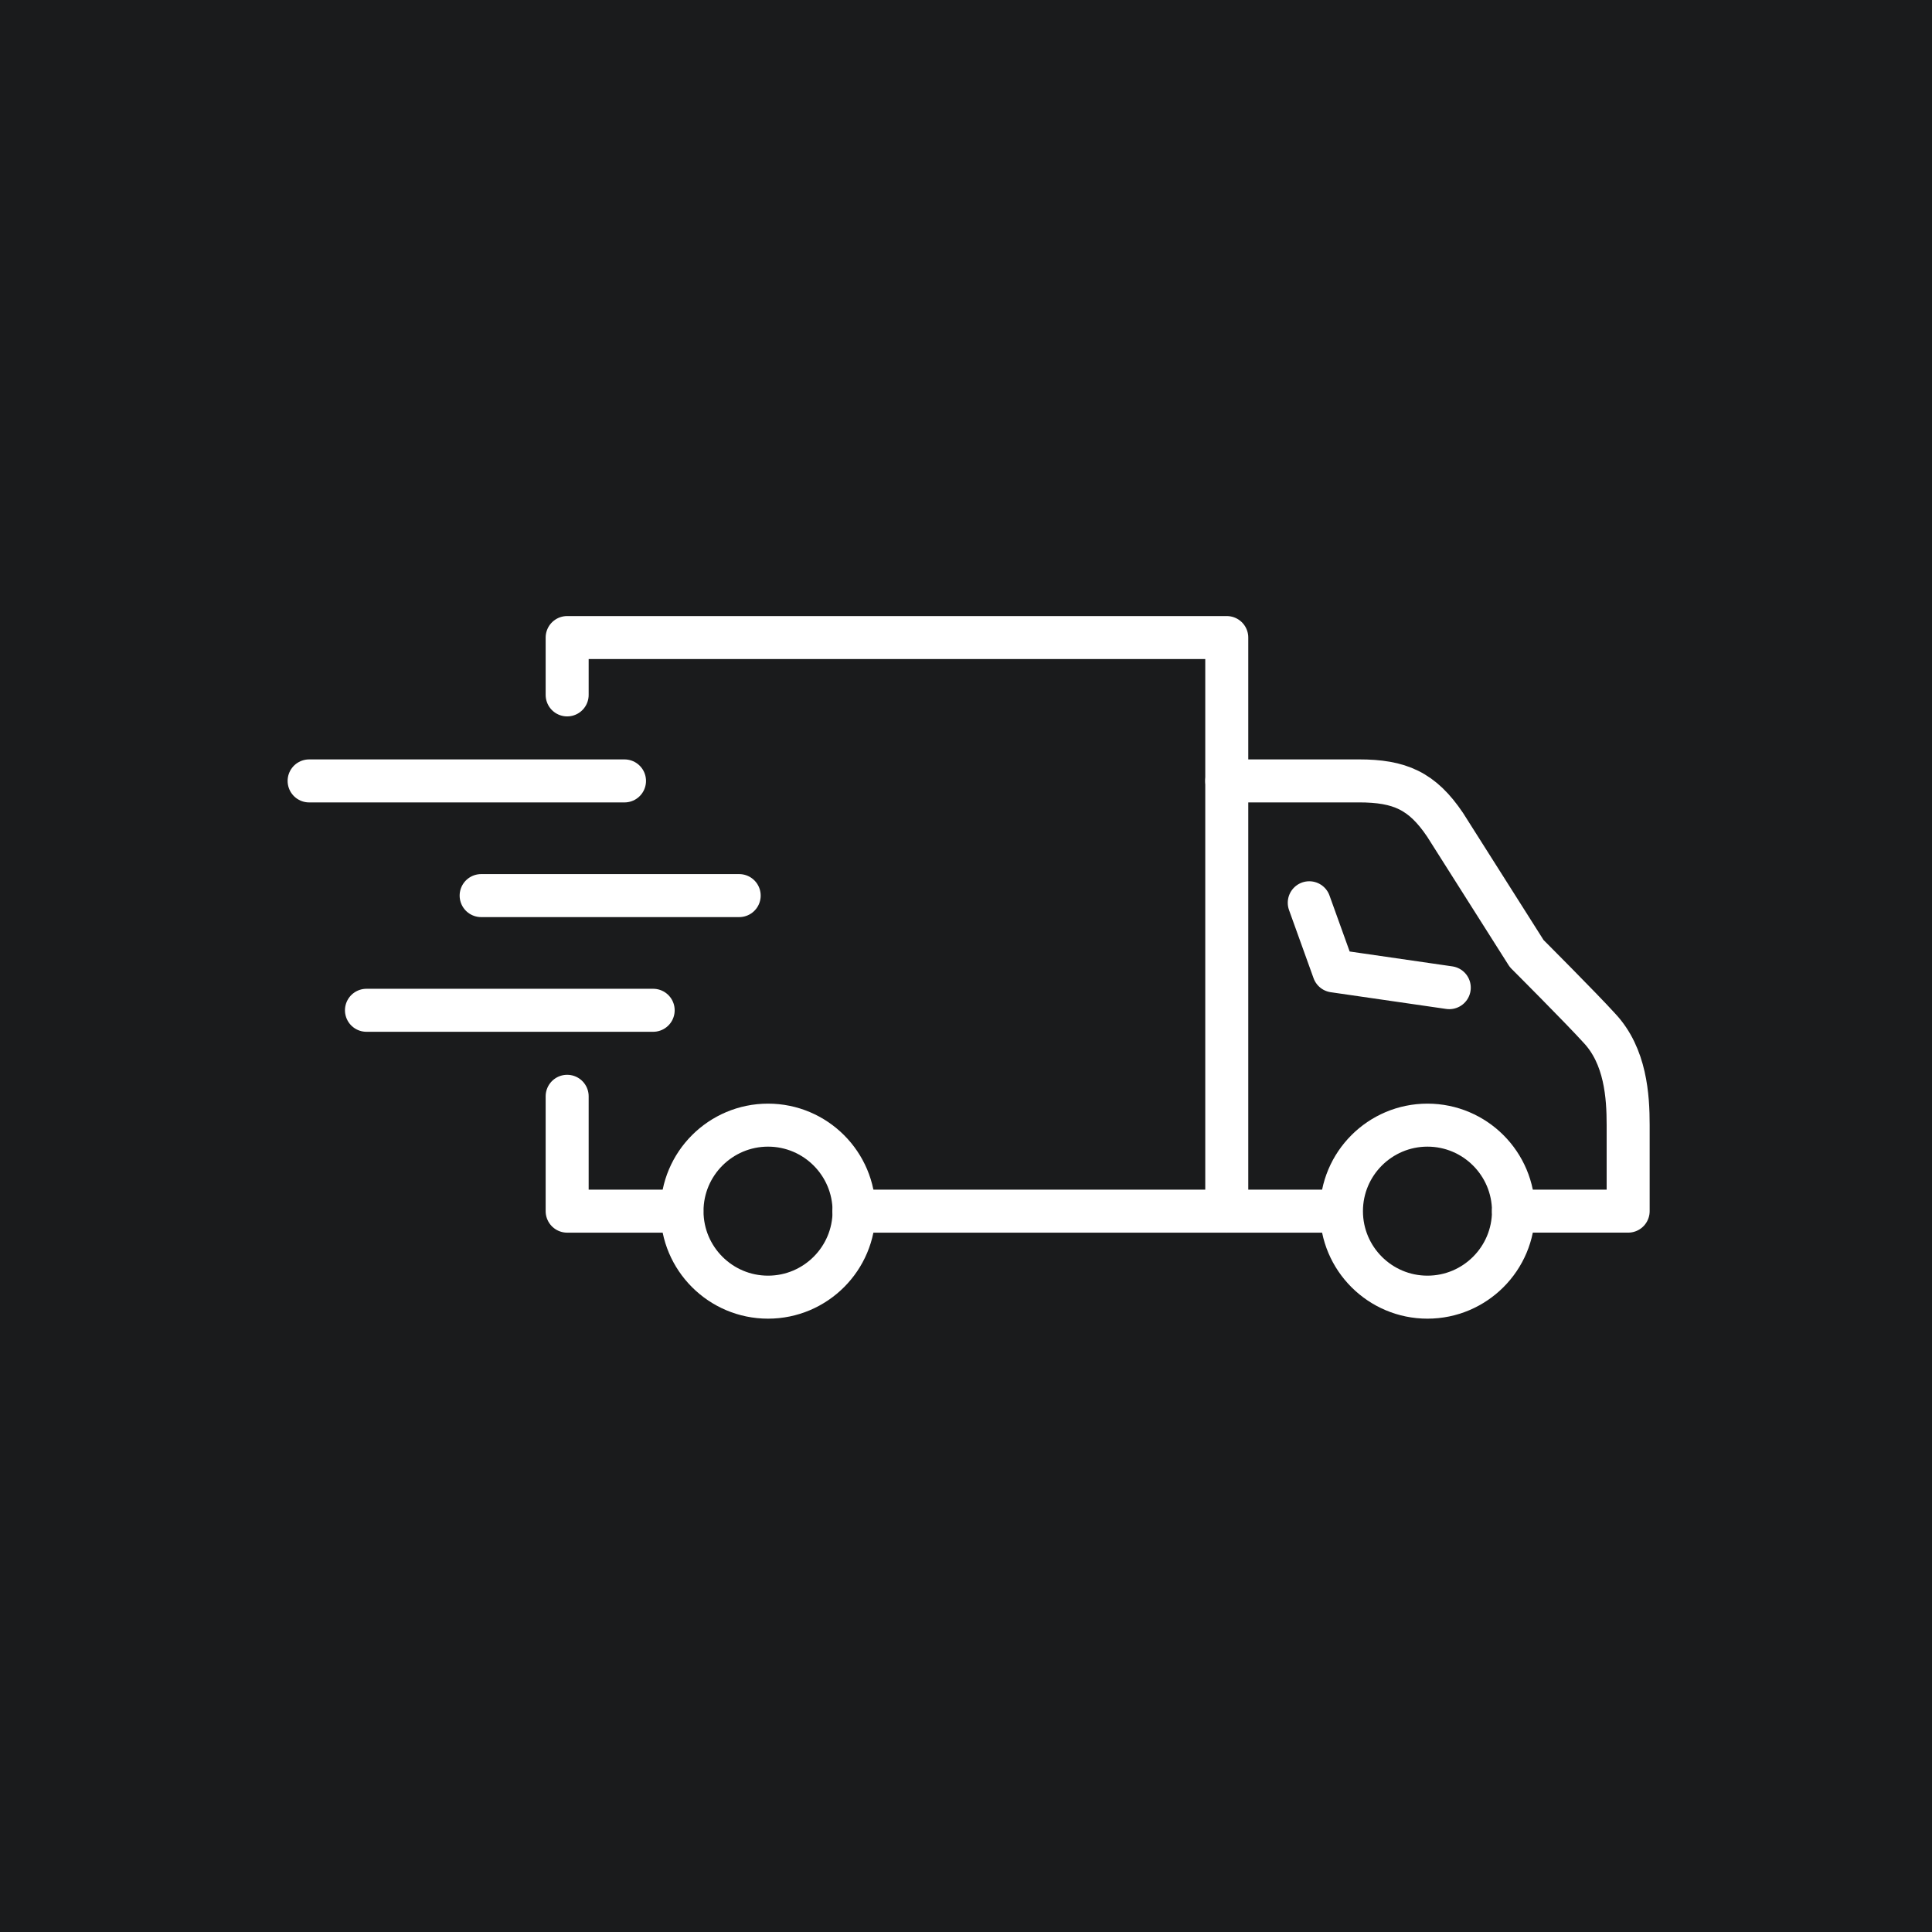 <svg width="100" height="100" viewBox="0 0 100 100" fill="none" xmlns="http://www.w3.org/2000/svg">
<rect width="100" height="100" fill="#1A1B1C"/>
<path d="M35.301 62.689C35.301 65.146 37.297 67.141 39.754 67.141C42.21 67.141 44.206 65.146 44.206 62.689C44.206 60.233 42.21 58.237 39.754 58.237C37.297 58.237 35.301 60.233 35.301 62.689Z" stroke="white" stroke-width="2.226" stroke-miterlimit="10"/>
<path d="M18.968 52.292H33.808M24.904 46.356H38.26M16 40.42H32.324M35.292 62.689H29.356V56.744M29.356 35.968V33H63.497V62.689H44.196" stroke="white" stroke-width="2.226" stroke-linecap="round" stroke-linejoin="round"/>
<path d="M63.497 62.689H69.433M69.433 62.689C69.433 65.146 71.428 67.141 73.885 67.141C76.342 67.141 78.337 65.146 78.337 62.689C78.337 60.233 76.342 58.237 73.885 58.237C71.428 58.237 69.433 60.233 69.433 62.689Z" stroke="white" stroke-width="2.226" stroke-miterlimit="10"/>
<path d="M67.767 46.727L69.037 50.255L75.014 51.121M63.497 40.419H70.332C72.45 40.419 73.613 40.931 74.8 42.695L79.021 49.356C79.021 49.356 81.841 52.176 82.789 53.223C84.141 54.666 84.273 56.744 84.273 58.228V62.688H78.337" stroke="white" stroke-width="2.226" stroke-linecap="round" stroke-linejoin="round"/>
</svg>
